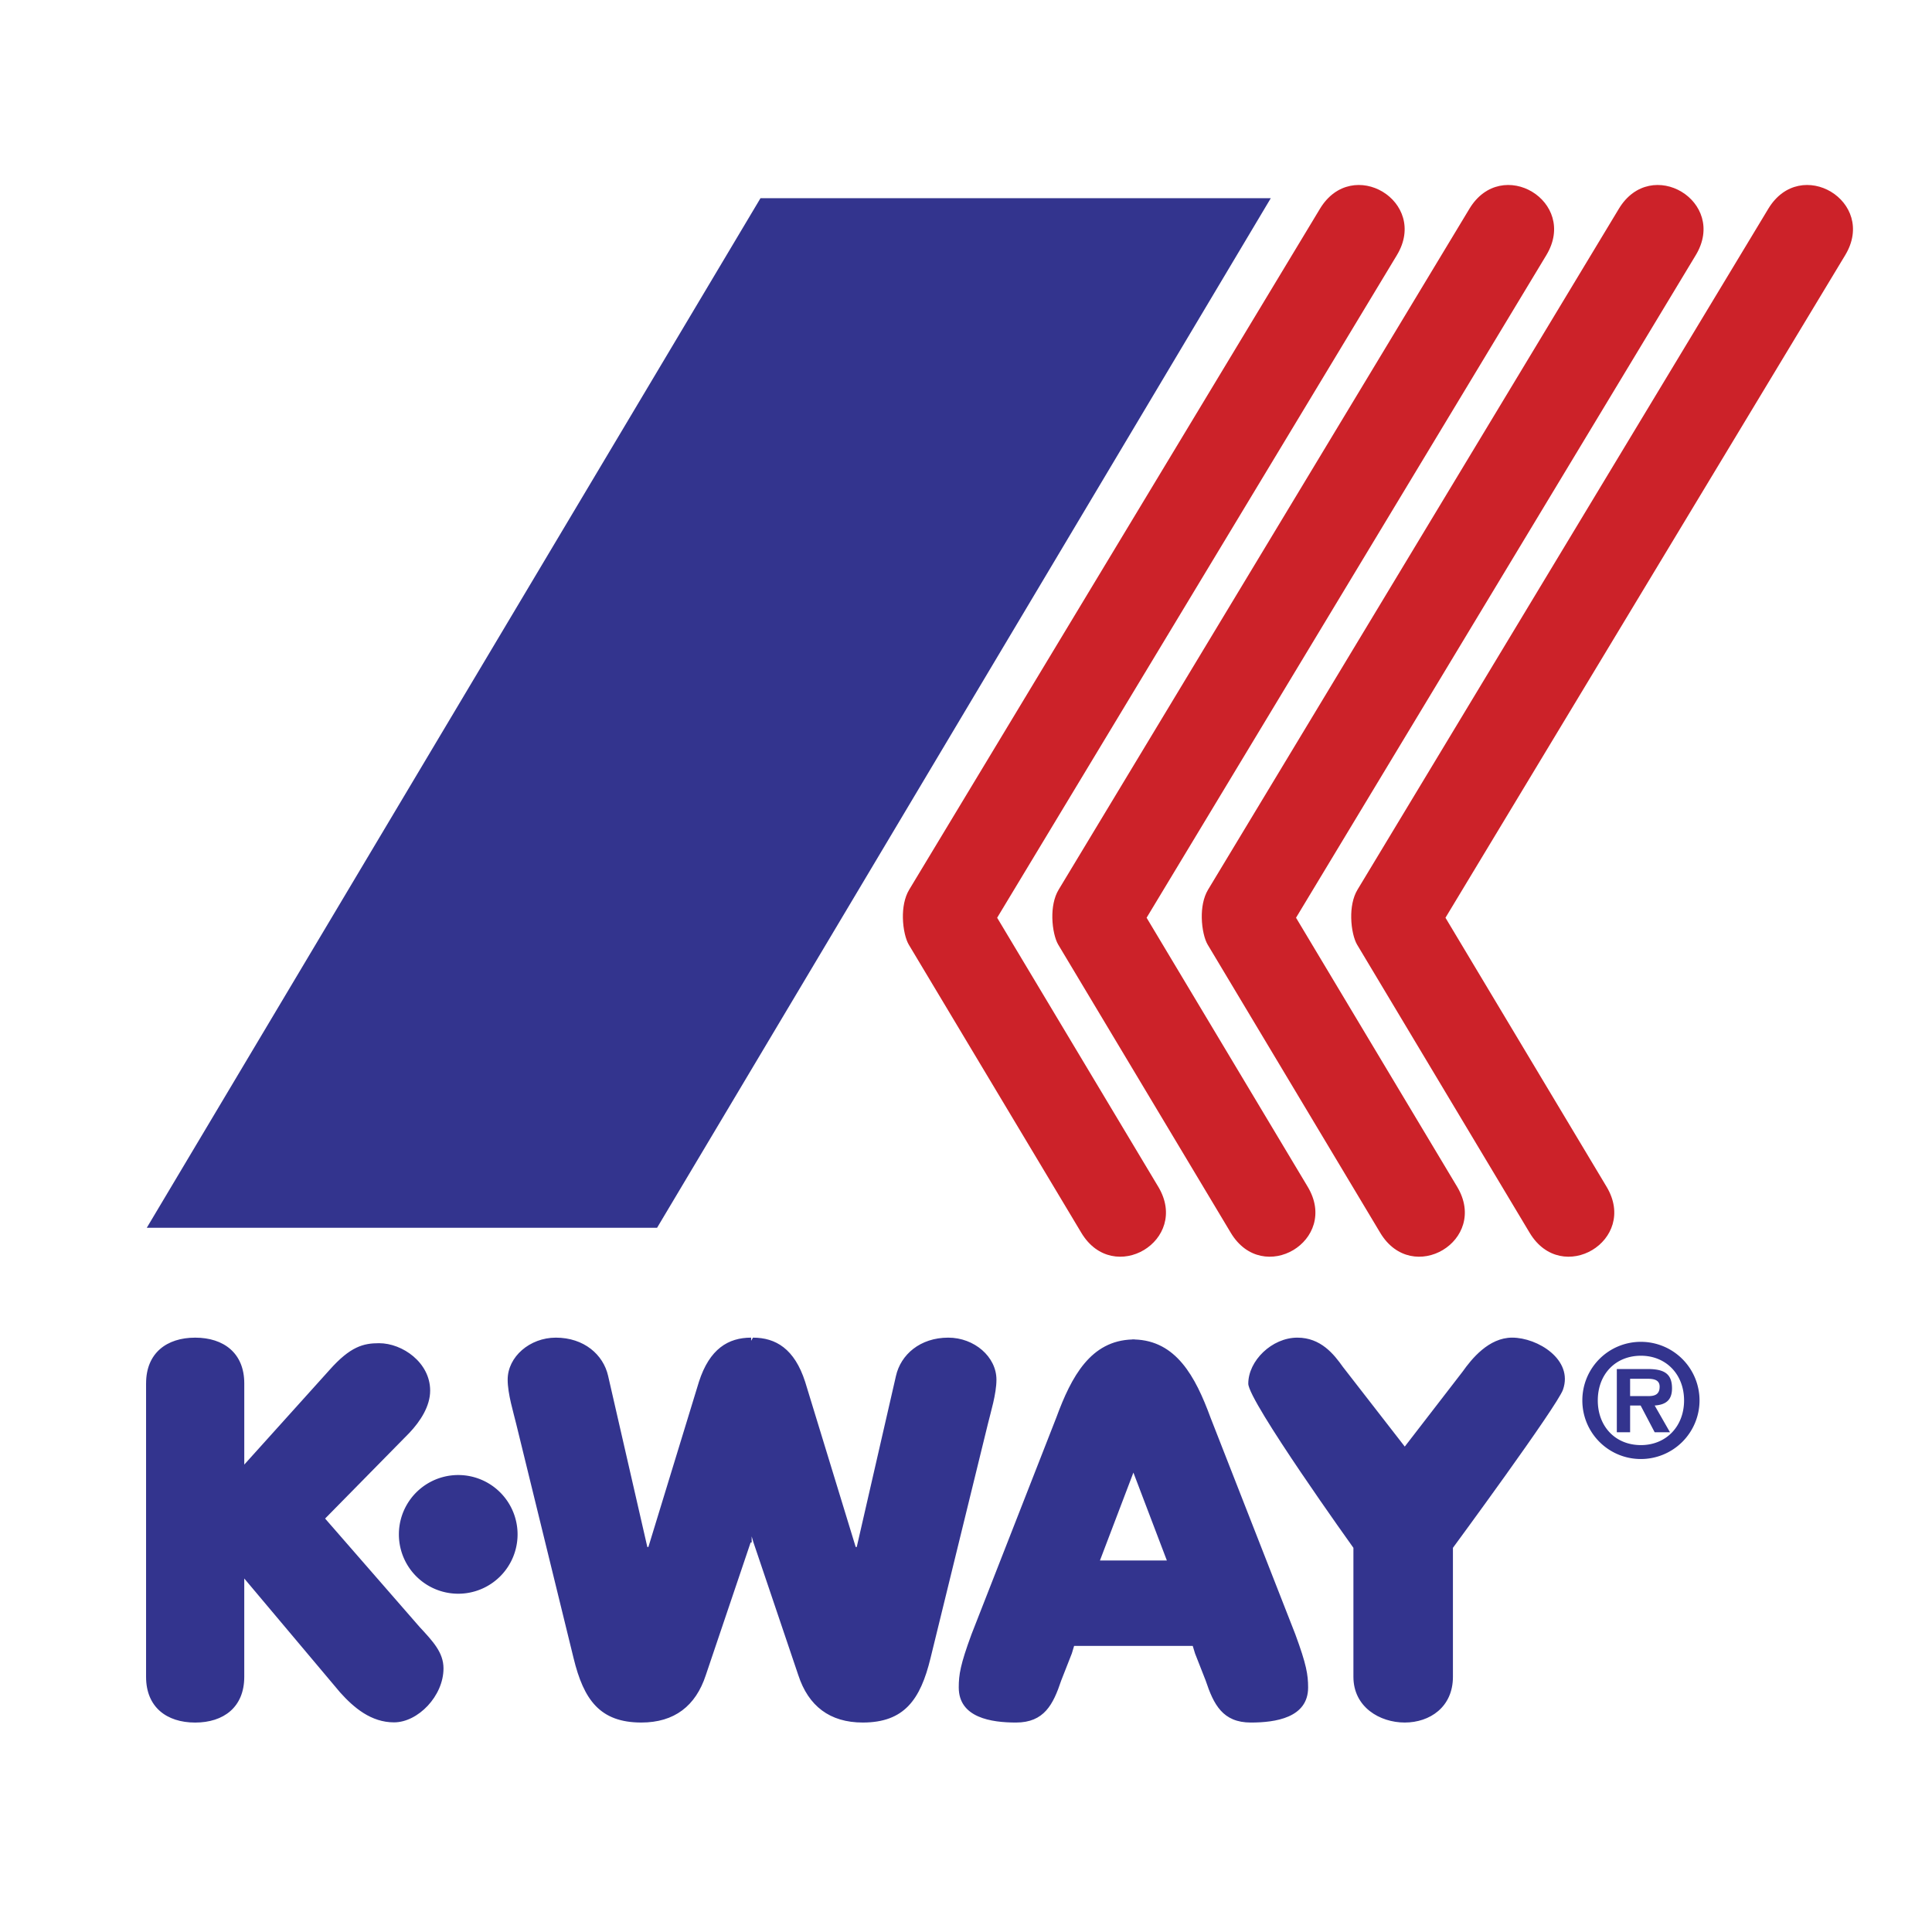<svg xmlns="http://www.w3.org/2000/svg" width="2500" height="2500" viewBox="0 0 192.756 192.756"><path fill-rule="evenodd" clip-rule="evenodd" fill="#fff" fill-opacity="0" d="M0 0h192.756v192.756H0V0z"/><path d="M131.693 20.827c3.225-5.343 10.898-.719 7.676 4.626l-39.883 66.11 16.076 26.843c3.205 5.355-4.471 9.943-7.676 4.592L90.669 94.247c-.306-.512-.566-1.547-.587-2.661-.019-.983.148-2.029.632-2.83l40.979-67.929zm14.911 0c3.223-5.343 10.898-.719 7.676 4.626l-39.883 66.11 16.074 26.843c3.207 5.355-4.469 9.943-7.674 4.592L105.58 94.247c-.307-.512-.566-1.547-.588-2.661-.018-.983.148-2.029.633-2.83l40.979-67.929zm14.91 0c3.223-5.343 10.898-.719 7.674 4.626l-39.883 66.11 16.076 26.843c3.205 5.355-4.469 9.943-7.674 4.592L120.49 94.247c-.307-.512-.566-1.547-.588-2.661-.02-.983.148-2.029.631-2.83l40.981-67.929zm14.91 0c3.223-5.343 10.898-.719 7.674 4.626l-39.883 66.11 16.076 26.843c3.205 5.355-4.471 9.943-7.676 4.592l-17.217-28.751c-.305-.512-.566-1.547-.586-2.661-.02-.983.146-2.029.631-2.83l40.981-67.929z" fill="#cc2229"/><path fill-rule="evenodd" clip-rule="evenodd" fill="#33348e" d="M65.556 122.496l61.229-102.72H75.873l-61.229 102.72h50.912zM14.575 138.02c0-3.023 2.056-4.562 4.898-4.562s4.898 1.539 4.898 4.562v8.102l8.51-9.447c2.079-2.34 3.379-2.664 4.938-2.664 2.339 0 5.098 1.936 5.098 4.729 0 1.561-.975 3.055-2.08 4.225l-8.401 8.541 9.425 10.814c1.326 1.432 2.387 2.547 2.387 4.137 0 2.758-2.548 5.383-4.935 5.383-2.28 0-4.003-1.451-5.382-2.99l-9.561-11.363v9.812c0 3.021-2.056 4.561-4.898 4.561s-4.898-1.539-4.898-4.561V138.02h.001zM94.608 133.457c-2.811 0-4.74 1.697-5.218 3.82l-3.912 17.066h-.106l-5.044-16.484c-1.061-3.287-2.927-4.402-5.208-4.402l-.179.316v-.316c-2.281 0-4.147 1.115-5.208 4.402l-5.043 16.484h-.106l-3.911-17.066c-.478-2.123-2.407-3.82-5.218-3.82-2.599 0-4.805 1.91-4.805 4.191 0 1.432.583 3.287.848 4.402l5.729 23.389c1.007 4.139 2.623 6.418 6.759 6.418 3.288 0 5.422-1.645 6.43-4.721l4.473-13.24h.106l-.002-.609.182.609 4.473 13.24c1.007 3.076 3.141 4.721 6.429 4.721 4.138 0 5.752-2.279 6.759-6.418l5.729-23.389c.266-1.115.85-2.971.85-4.402-.001-2.281-2.208-4.191-4.807-4.191zM135.031 154.428s-10.49-14.631-10.49-16.381c0-2.281 2.354-4.59 4.898-4.59 2.334 0 3.639 1.645 4.541 2.918l6.174 7.951 5.77-7.477c.9-1.271 2.609-3.393 4.943-3.393 2.547 0 6.121 2.197 5.074 5.188-.58 1.652-10.982 15.783-10.982 15.783v12.869c0 3.021-2.312 4.561-4.805 4.561-2.494 0-5.123-1.539-5.123-4.561v-12.868zM129.234 163.053l-8.465-21.629c-1.512-4.119-3.438-7.666-7.582-7.785v-.012c-.037 0-.07.004-.107.006-.035-.002-.07-.006-.105-.006l-.002.012c-4.143.119-6.07 3.666-7.582 7.785l-8.464 21.629c-1.113 3.023-1.272 4.031-1.272 5.305 0 3.033 3.271 3.5 5.711 3.5 2.811 0 3.713-1.803 4.51-4.189l1.061-2.703.227-.752H119l.229.752 1.061 2.703c.795 2.387 1.697 4.189 4.508 4.189 2.439 0 5.713-.467 5.713-3.5-.003-1.274-.163-2.282-1.277-5.305zM113.08 146.92l3.338 8.77h-6.676l3.338-8.77z"/><path d="M45.718 159.006a5.92 5.92 0 0 0 5.92-5.922 5.92 5.92 0 0 0-5.92-5.92 5.921 5.921 0 0 0 0 11.842zM157.871 139.721a5.83 5.83 0 0 1 5.846-5.846 5.852 5.852 0 0 1 5.846 5.846 5.853 5.853 0 0 1-5.846 5.846 5.833 5.833 0 0 1-5.846-5.846zm10.149 0c0-2.607-1.805-4.459-4.303-4.459-2.547 0-4.305 1.852-4.305 4.459 0 2.605 1.758 4.457 4.305 4.457 2.498 0 4.303-1.852 4.303-4.457zm-1.405 3.177h-1.527l-1.402-2.67h-1.049v2.67h-1.326v-6.311h3.053c1.65 0 2.453.449 2.453 1.93 0 1.172-.617 1.635-1.729 1.711l1.527 2.67-2.236-3.609c.709.016 1.203-.154 1.203-.941 0-.85-.91-.787-1.512-.787h-1.434v1.729h1.742l2.237 3.608z" fill-rule="evenodd" clip-rule="evenodd" fill="#33348e"/></svg>
